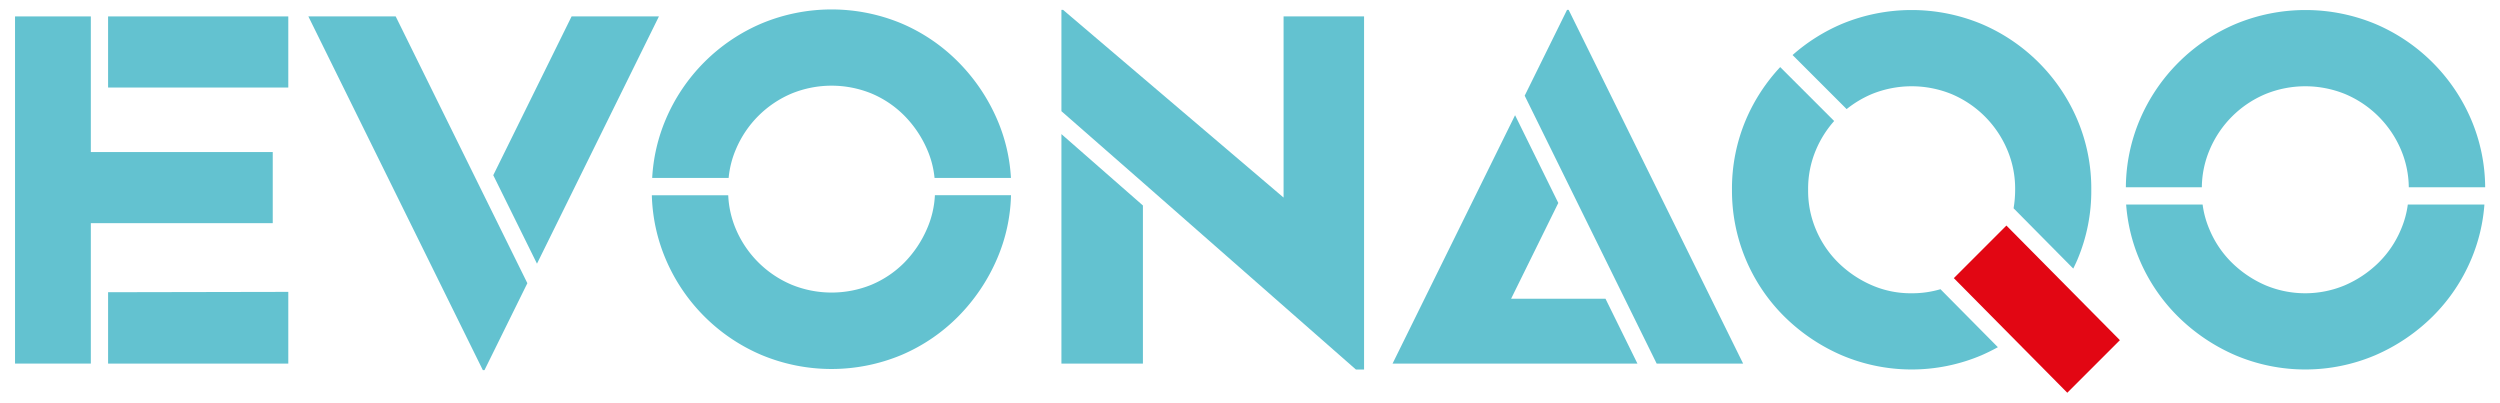 <svg id="Layer_1" data-name="Layer 1" xmlns="http://www.w3.org/2000/svg" viewBox="0 0 720 116"><defs><style>.cls-1{fill:#63c2d0;}.cls-2{fill:#e20613;}</style></defs><title>evonaqo-logo</title><polygon class="cls-1" points="305.69 38.62 305.69 104.71 329.16 104.71 329.16 59.18 305.69 38.62"/><polygon class="cls-1" points="369.67 4.73 369.67 56.9 306.16 2.84 305.69 2.84 305.69 32.02 329.16 52.57 390.5 106.42 392.85 106.42 392.85 4.73 369.67 4.73"/><polygon class="cls-2" points="562.7 80.1 595.38 113.11 610.53 97.97 577.84 64.96 562.7 80.1"/><polygon class="cls-1" points="477.12 104.71 502.02 104.71 451.77 2.84 451.31 2.84 439.11 27.56 477.12 104.71"/><polygon class="cls-1" points="189.77 4.73 164.62 4.73 142.06 50.46 154.65 75.94 189.77 4.73"/><polygon class="cls-1" points="139.06 55.6 113.96 4.73 88.81 4.73 139.06 106.6 139.53 106.6 151.88 81.56 139.06 55.6"/><polygon class="cls-1" points="26.16 84.17 26.16 66.28 26.16 64.27 78.55 64.27 78.55 43.79 26.16 43.79 26.16 42.2 26.16 25.2 26.16 4.73 4.33 4.73 4.33 10.71 4.33 25.67 4.33 43.55 4.33 64.5 4.33 83.7 4.33 104.71 26.16 104.71 26.16 84.17"/><polygon class="cls-1" points="31.13 104.71 83.03 104.71 83.03 84.06 31.13 84.16 31.13 104.71"/><rect class="cls-1" x="31.13" y="4.73" width="51.9" height="20.48"/><path class="cls-1" d="M634.13,53.93a28.31,28.31,0,0,1,2.24-10.77A30.06,30.06,0,0,1,652.43,27.1a30.46,30.46,0,0,1,23,0,30.15,30.15,0,0,1,16.06,16.06,28.31,28.31,0,0,1,2.24,10.77h22a50.58,50.58,0,0,0-4-19.42,52.14,52.14,0,0,0-27.6-27.6,52.46,52.46,0,0,0-40.28,0,52.14,52.14,0,0,0-27.6,27.6,50.58,50.58,0,0,0-4,19.42Z"/><path class="cls-1" d="M693.45,58.9a27.23,27.23,0,0,1-2,7.24,29.27,29.27,0,0,1-6.37,9.45,31.81,31.81,0,0,1-9.83,6.6,29.54,29.54,0,0,1-22.71,0,31.76,31.76,0,0,1-9.82-6.6,29.11,29.11,0,0,1-6.37-9.45,27.23,27.23,0,0,1-2-7.24H612.33a49.94,49.94,0,0,0,3.85,15.89A51.13,51.13,0,0,0,627.3,91.2a53.78,53.78,0,0,0,16.48,11.11,51.52,51.52,0,0,0,40.28,0A53.78,53.78,0,0,0,700.54,91.2a51.13,51.13,0,0,0,11.12-16.41,49.94,49.94,0,0,0,3.85-15.89Z"/><path class="cls-1" d="M559.16,83.6l-.3-.31a28.68,28.68,0,0,1-8.31,1.17,28,28,0,0,1-11.36-2.27,31.76,31.76,0,0,1-9.82-6.6A29.27,29.27,0,0,1,523,66.14a28.53,28.53,0,0,1-2.26-11.49A28.56,28.56,0,0,1,523,43.16a30.11,30.11,0,0,1,5.24-8.31L512.7,19.32a52.05,52.05,0,0,0-9.89,15.19,50.69,50.69,0,0,0-4,20.14A51,51,0,0,0,513.93,91.2a53.78,53.78,0,0,0,16.48,11.11,51.52,51.52,0,0,0,40.28,0q2.43-1.07,4.7-2.32Z"/><path class="cls-1" d="M531.83,31.42a30.72,30.72,0,0,1,7.23-4.32,30.46,30.46,0,0,1,23,0A30.06,30.06,0,0,1,578.1,43.16a28.56,28.56,0,0,1,2.26,11.49,31.58,31.58,0,0,1-.45,5.33l1.46,1.48L597.1,77.35c.42-.84.81-1.69,1.19-2.56a50.69,50.69,0,0,0,4-20.14,50.69,50.69,0,0,0-4-20.14,52.14,52.14,0,0,0-27.6-27.6,52.46,52.46,0,0,0-40.28,0,52.38,52.38,0,0,0-14.15,8.94Z"/><path class="cls-1" d="M209.85,51.24A27.14,27.14,0,0,1,211.94,43,30.13,30.13,0,0,1,228,26.93a30.46,30.46,0,0,1,23,0,29.3,29.3,0,0,1,9.45,6.38,31.76,31.76,0,0,1,6.6,9.82,27,27,0,0,1,2.1,8.11h22a49.26,49.26,0,0,0-4-16.89A53.66,53.66,0,0,0,276,17.87,51.24,51.24,0,0,0,259.63,6.75a52.34,52.34,0,0,0-40.28,0,52.14,52.14,0,0,0-27.6,27.6,50.11,50.11,0,0,0-3.92,16.89Z"/><path class="cls-1" d="M269.25,56.22A27.25,27.25,0,0,1,267,65.84a31.81,31.81,0,0,1-6.6,9.83A29.27,29.27,0,0,1,251,82a30.46,30.46,0,0,1-23,0A30.15,30.15,0,0,1,211.94,66a28,28,0,0,1-2.21-9.76h-22a50.39,50.39,0,0,0,4,18.41,52.08,52.08,0,0,0,27.6,27.59,52.34,52.34,0,0,0,40.28,0A51.21,51.21,0,0,0,276,91.11a53.78,53.78,0,0,0,11.11-16.48,49.26,49.26,0,0,0,4.06-18.41Z"/><polygon class="cls-1" points="462.38 86.03 435.2 86.03 448.79 58.45 436.34 33.18 401.06 104.71 471.58 104.71 462.38 86.03"/></svg>